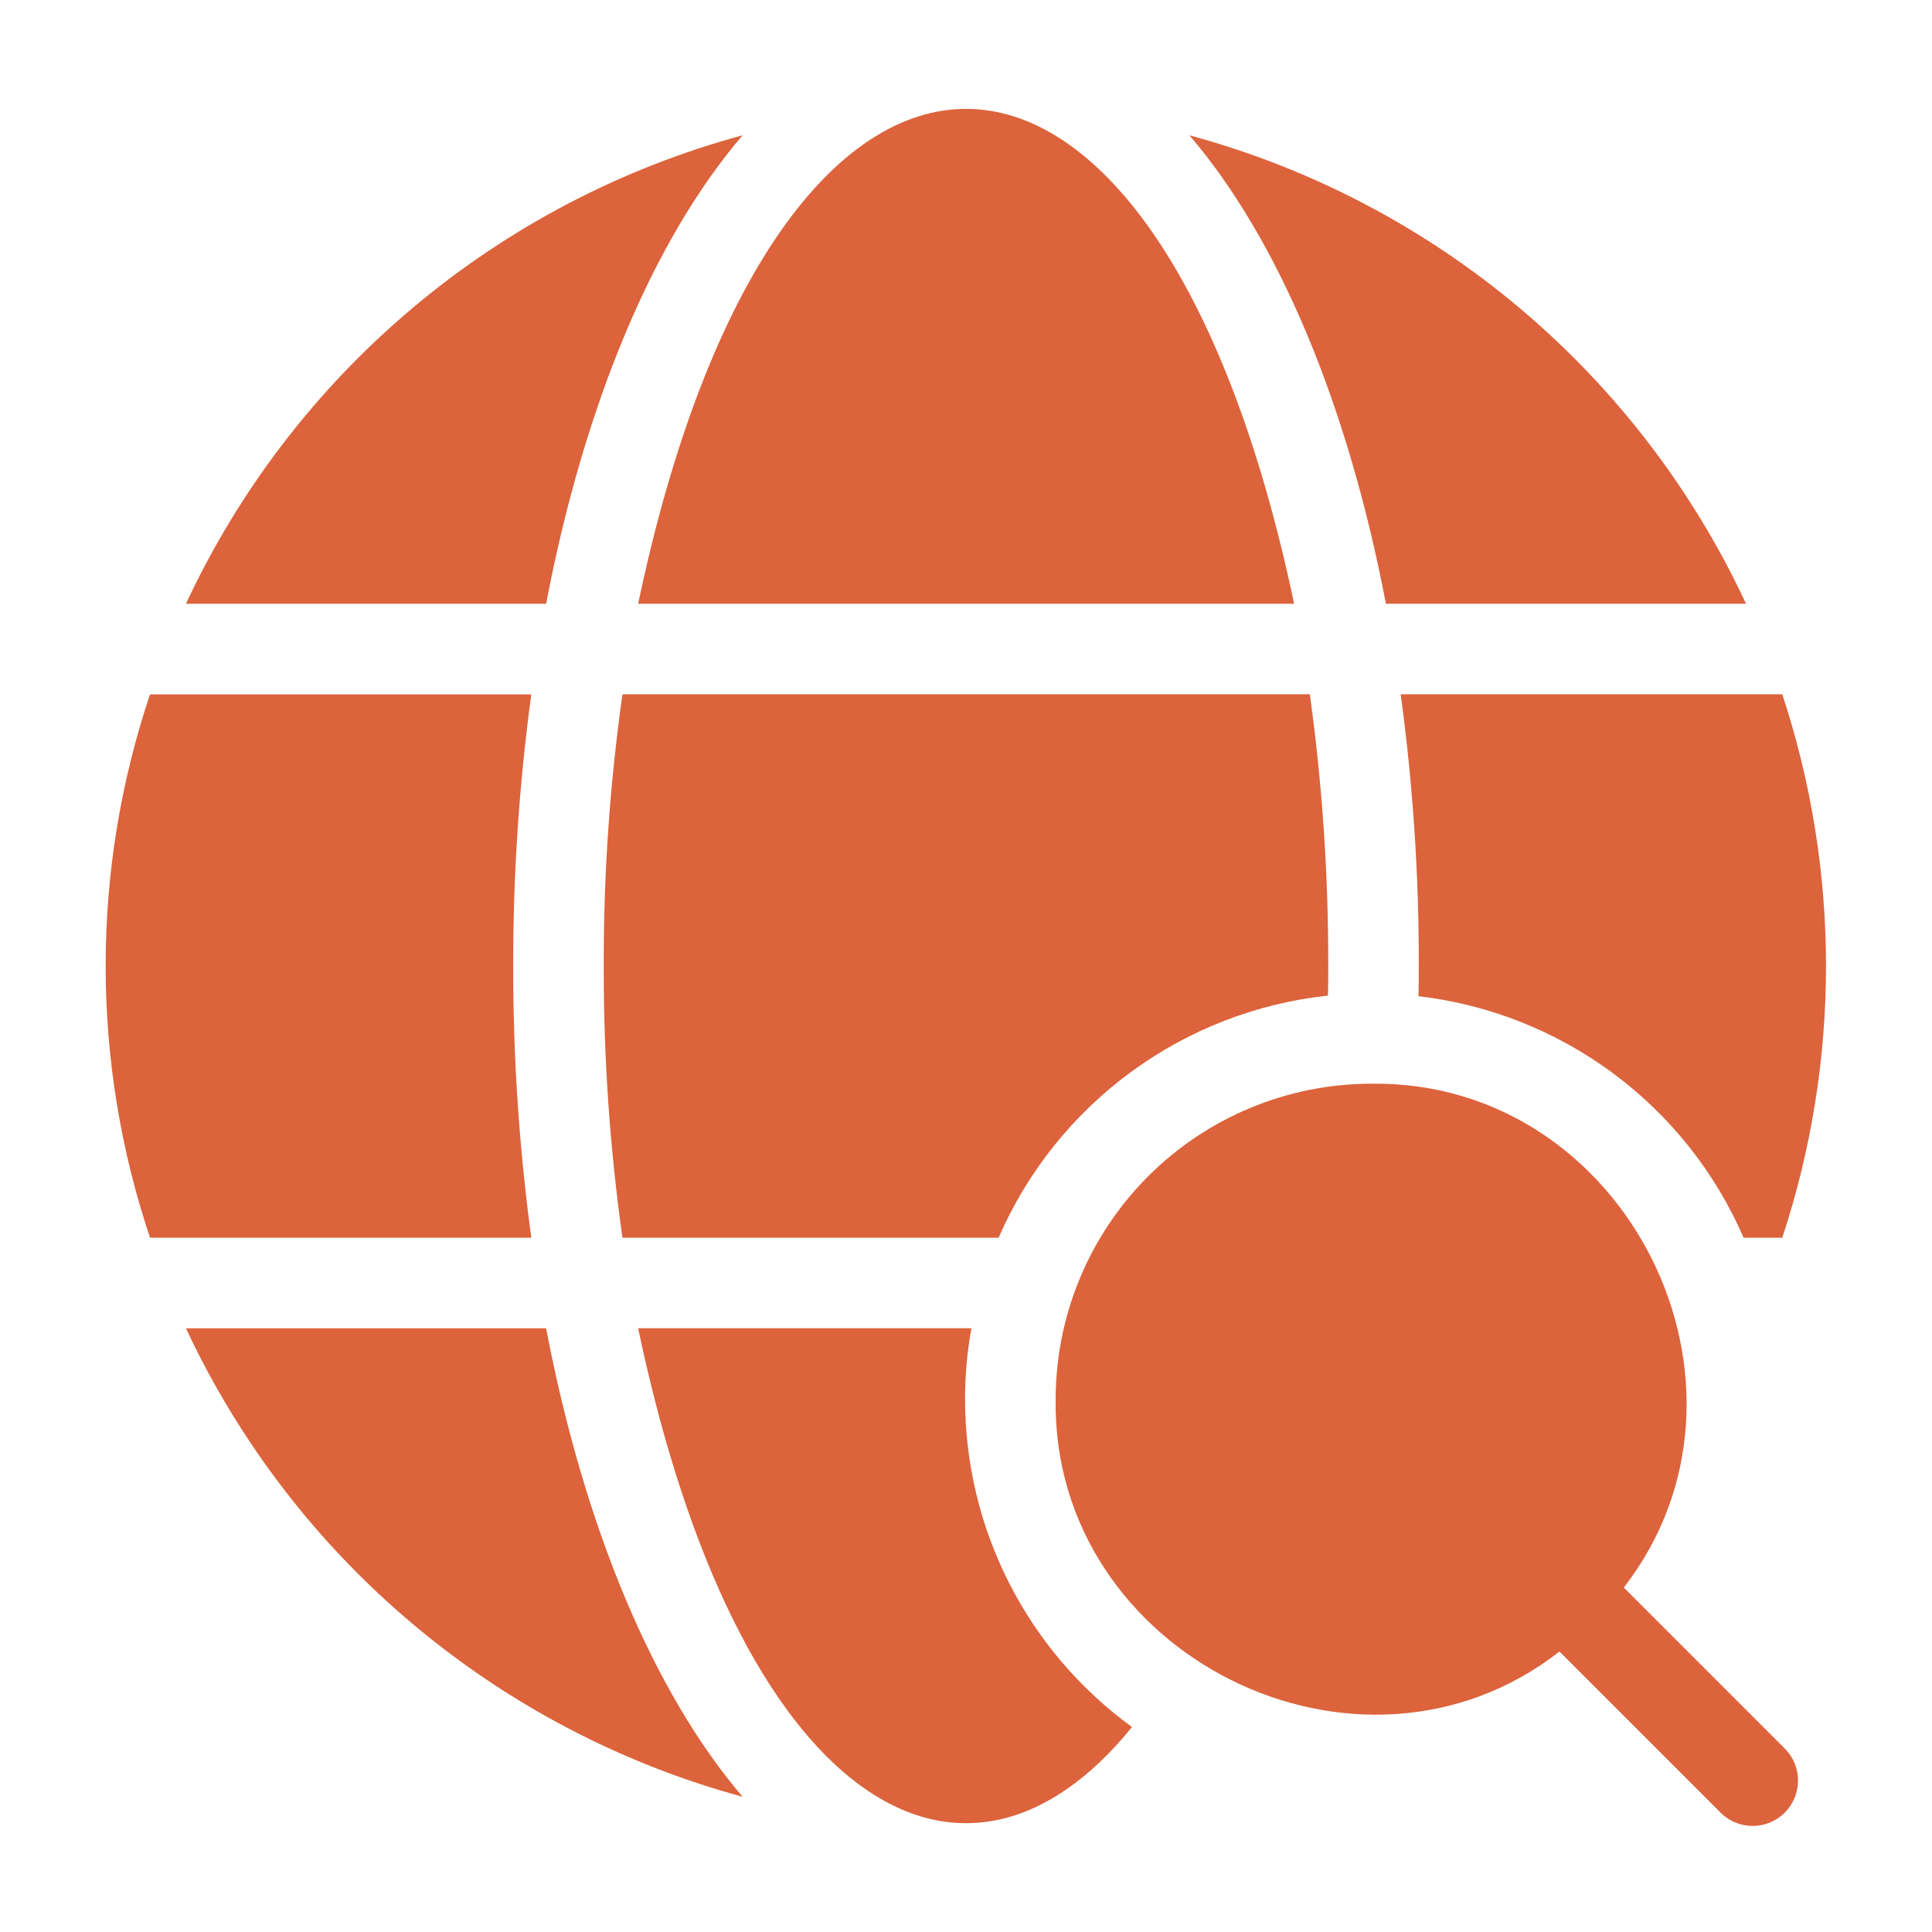 <svg xmlns="http://www.w3.org/2000/svg" width="60" height="60" viewBox="0 0 60 60" fill="none">
  <path d="M5.775 41.251C7.427 44.786 9.829 47.919 12.815 50.432C15.8 52.945 19.297 54.777 23.063 55.801C20.307 52.576 18.15 47.467 16.96 41.251H5.775Z" fill="#DC633B"/>
  <path d="M29.971 43.453C29.97 42.714 30.036 41.977 30.168 41.25H19.818C22.922 56.016 29.887 60.141 35.156 53.634C33.549 52.467 32.242 50.936 31.341 49.166C30.44 47.397 29.971 45.439 29.971 43.453Z" fill="#DC633B"/>
  <path d="M54.225 18.751C52.577 15.213 50.176 12.078 47.19 9.564C44.204 7.051 40.705 5.221 36.938 4.201C39.694 7.417 41.85 12.526 43.041 18.751H54.225Z" fill="#DC633B"/>
  <path d="M44.053 30.938C46.245 31.194 48.332 32.022 50.104 33.338C51.876 34.654 53.271 36.413 54.15 38.438H55.35C57.161 32.958 57.161 27.042 55.35 21.562H43.5C43.922 24.669 44.107 27.803 44.053 30.938Z" fill="#DC633B"/>
  <path d="M18.75 30C18.743 32.823 18.937 35.642 19.331 38.438H31.013C31.902 36.393 33.316 34.62 35.113 33.299C36.91 31.978 39.024 31.157 41.241 30.919C41.25 30.619 41.25 30.309 41.25 30C41.256 27.178 41.065 24.358 40.678 21.562H19.331C18.937 24.358 18.742 27.177 18.75 30Z" fill="#DC633B"/>
  <path d="M40.19 18.751C35.884 -1.735 24.126 -1.748 19.818 18.751H40.19Z" fill="#DC633B"/>
  <path d="M23.063 4.201C19.296 5.222 15.797 7.053 12.812 9.566C9.826 12.079 7.424 15.214 5.775 18.751H16.96C18.15 12.526 20.307 7.417 23.063 4.201Z" fill="#DC633B"/>
  <path d="M15.938 30.001C15.933 27.179 16.121 24.36 16.5 21.564H4.659C2.822 27.038 2.822 32.964 4.659 38.438H16.5C16.122 35.642 15.934 32.823 15.938 30.001Z" fill="#DC633B"/>
  <path d="M50.428 49.303C55.26 43.074 50.541 33.539 42.581 33.656C39.984 33.66 37.494 34.693 35.658 36.53C33.821 38.366 32.788 40.856 32.784 43.453C32.669 51.403 42.207 56.145 48.431 51.29L53.447 56.306C53.712 56.565 54.068 56.708 54.438 56.706C54.807 56.704 55.162 56.557 55.424 56.296C55.686 56.035 55.835 55.681 55.839 55.311C55.843 54.941 55.701 54.585 55.444 54.319L50.428 49.303Z" fill="#DC633B"/>
</svg>
